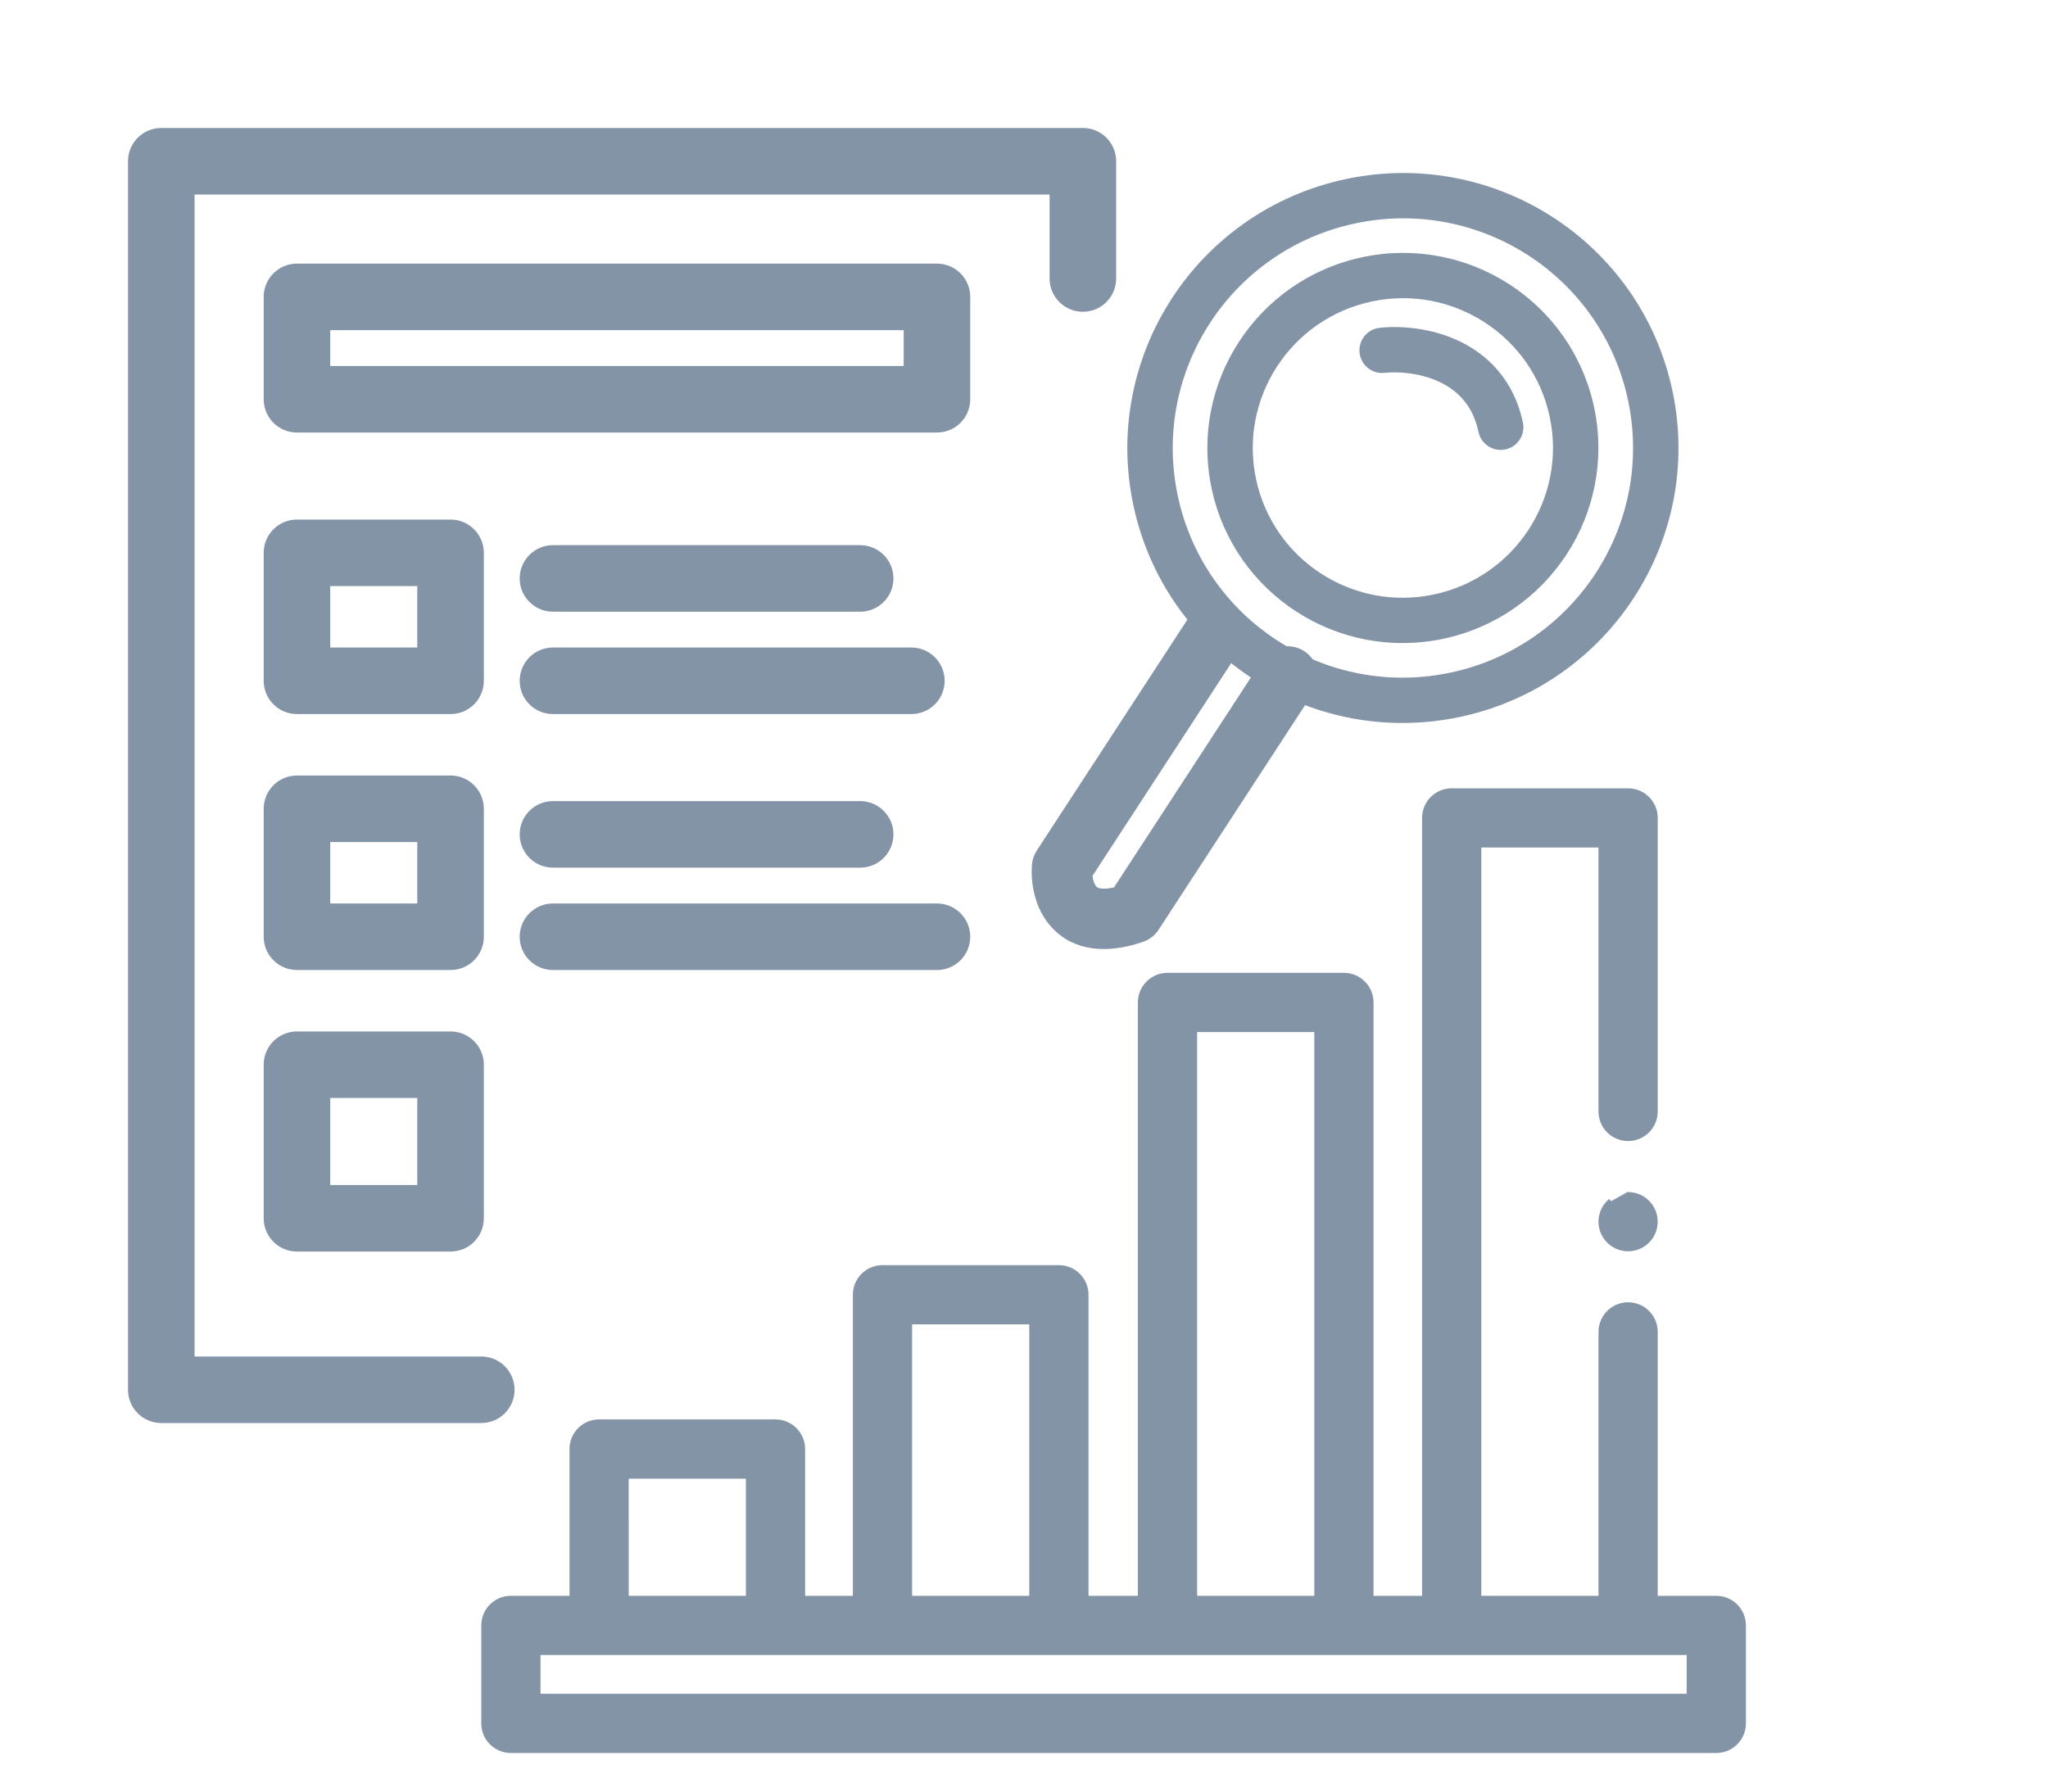 <svg width="80" height="70" viewBox="0 0 80 70" fill="none" xmlns="http://www.w3.org/2000/svg">
<path d="M63.598 46.675H63.598L62.921 47.056L62.85 46.986C62.85 46.986 62.85 46.986 62.85 46.986C62.654 47.182 62.541 47.453 62.541 47.733V47.733C62.541 48.013 62.652 48.282 62.85 48.48L62.85 48.481C63.047 48.677 63.319 48.79 63.598 48.79C63.875 48.79 64.148 48.677 64.345 48.48C64.542 48.283 64.654 48.011 64.654 47.733L64.654 47.732C64.653 47.452 64.542 47.184 64.344 46.986C64.146 46.788 63.878 46.677 63.598 46.675ZM68.1 63.508C68.1 62.923 67.626 62.45 67.043 62.45H64.655V52.039C64.655 51.759 64.544 51.49 64.346 51.292C64.147 51.093 63.878 50.982 63.598 50.982C63.318 50.982 63.049 51.093 62.85 51.292C62.652 51.49 62.541 51.759 62.541 52.039V62.45H57.764V33.014H62.541V43.426C62.541 43.706 62.652 43.975 62.85 44.173C63.049 44.372 63.318 44.483 63.598 44.483C63.878 44.483 64.147 44.372 64.346 44.173C64.544 43.975 64.655 43.706 64.655 43.426V31.957C64.655 31.373 64.182 30.9 63.598 30.9H56.707C56.123 30.9 55.65 31.373 55.65 31.957V62.45H53.553V39.167C53.553 38.584 53.08 38.11 52.496 38.11H45.605C45.022 38.11 44.548 38.584 44.548 39.167V62.45H42.42V50.587C42.42 50.004 41.947 49.531 41.363 49.531H34.472C33.889 49.531 33.415 50.004 33.415 50.587V62.45H31.35V56.617C31.35 56.033 30.877 55.559 30.293 55.559H23.402C22.819 55.559 22.346 56.033 22.346 56.617V62.45H19.957C19.373 62.45 18.9 62.923 18.9 63.508V67.335C18.9 67.919 19.373 68.392 19.957 68.392H67.043C67.626 68.392 68.1 67.919 68.1 67.335V63.508ZM51.44 40.224V62.45H46.663V40.224H51.44ZM40.306 51.645V62.45H35.529V51.645H40.306ZM29.236 57.674V62.45H24.46L24.459 57.674H29.236ZM21.014 66.278V64.564H65.986V66.278H21.014Z" fill="#8494A7" stroke="#8494A7" stroke-width="0.2"/>
<path fill-rule="evenodd" clip-rule="evenodd" d="M10.3 21.6C10.3 20.882 10.882 20.3 11.6 20.3H17.6C18.318 20.3 18.9 20.882 18.9 21.6V26.6C18.9 27.318 18.318 27.9 17.6 27.9H11.6C10.882 27.9 10.3 27.318 10.3 26.6V21.6ZM12.9 22.9V25.3H16.3V22.9H12.9Z" fill="#8494A7"/>
<path fill-rule="evenodd" clip-rule="evenodd" d="M10.3 31.6C10.3 30.882 10.882 30.3 11.6 30.3H17.6C18.318 30.3 18.9 30.882 18.9 31.6V36.6C18.9 37.318 18.318 37.9 17.6 37.9H11.6C10.882 37.9 10.3 37.318 10.3 36.6V31.6ZM12.9 32.9V35.3H16.3V32.9H12.9Z" fill="#8494A7"/>
<path fill-rule="evenodd" clip-rule="evenodd" d="M10.3 41.6C10.3 40.882 10.882 40.3 11.6 40.3H17.6C18.318 40.3 18.9 40.882 18.9 41.6V47.6C18.9 48.318 18.318 48.9 17.6 48.9H11.6C10.882 48.9 10.3 48.318 10.3 47.6V41.6ZM12.9 42.9V46.3H16.3V42.9H12.9Z" fill="#8494A7"/>
<path fill-rule="evenodd" clip-rule="evenodd" d="M10.3 11.6C10.3 10.882 10.882 10.3 11.6 10.3H36.6C37.318 10.3 37.9 10.882 37.9 11.6V15.6C37.9 16.318 37.318 16.9 36.6 16.9H11.6C10.882 16.9 10.3 16.318 10.3 15.6V11.6ZM12.9 12.9V14.3H35.3V12.9H12.9Z" fill="#8494A7"/>
<path fill-rule="evenodd" clip-rule="evenodd" d="M20.3 22.6C20.3 21.882 20.882 21.3 21.6 21.3H33.6C34.318 21.3 34.9 21.882 34.9 22.6C34.9 23.318 34.318 23.9 33.6 23.9H21.6C20.882 23.9 20.3 23.318 20.3 22.6Z" fill="#8494A7"/>
<path fill-rule="evenodd" clip-rule="evenodd" d="M20.3 26.6C20.3 25.882 20.882 25.3 21.6 25.3H35.6C36.318 25.3 36.9 25.882 36.9 26.6C36.9 27.318 36.318 27.9 35.6 27.9H21.6C20.882 27.9 20.3 27.318 20.3 26.6Z" fill="#8494A7"/>
<path fill-rule="evenodd" clip-rule="evenodd" d="M20.3 32.6C20.3 31.882 20.882 31.3 21.6 31.3H33.6C34.318 31.3 34.9 31.882 34.9 32.6C34.9 33.318 34.318 33.9 33.6 33.9H21.6C20.882 33.9 20.3 33.318 20.3 32.6Z" fill="#8494A7"/>
<path fill-rule="evenodd" clip-rule="evenodd" d="M20.3 36.6C20.3 35.882 20.882 35.3 21.6 35.3H36.6C37.318 35.3 37.9 35.882 37.9 36.6C37.9 37.318 37.318 37.9 36.6 37.9H21.6C20.882 37.9 20.3 37.318 20.3 36.6Z" fill="#8494A7"/>
<path fill-rule="evenodd" clip-rule="evenodd" d="M5 6.3C5 5.582 5.582 5 6.3 5H42.3C43.018 5 43.6 5.582 43.6 6.3V10.882C43.6 11.6 43.018 12.182 42.3 12.182C41.582 12.182 41 11.6 41 10.882V7.6H7.6V53H18.8C19.518 53 20.1 53.582 20.1 54.3C20.1 55.018 19.518 55.6 18.8 55.6H6.3C5.582 55.6 5 55.018 5 54.3V6.3Z" fill="#8494A7"/>
<path fill-rule="evenodd" clip-rule="evenodd" d="M48.165 23.637C47.618 23.282 46.885 23.437 46.529 23.984L40.498 33.235C40.388 33.404 40.323 33.597 40.309 33.797C40.265 34.429 40.373 35.472 41.093 36.246C41.929 37.146 43.201 37.299 44.654 36.797C44.903 36.711 45.116 36.545 45.259 36.325L51.29 27.073C51.647 26.527 51.492 25.796 50.944 25.441C50.397 25.085 49.664 25.241 49.308 25.787L43.516 34.672C43.258 34.73 43.092 34.727 42.996 34.713C42.883 34.696 42.847 34.662 42.827 34.64C42.792 34.602 42.742 34.522 42.706 34.38C42.692 34.328 42.682 34.274 42.676 34.221L48.511 25.27C48.867 24.723 48.712 23.992 48.165 23.637Z" fill="#8494A7"/>
<path fill-rule="evenodd" clip-rule="evenodd" d="M44.271 19.735C45.5 25.538 51.211 29.244 57.027 28.012C62.843 26.78 66.561 21.077 65.331 15.274C64.102 9.47 58.391 5.764 52.575 6.996C46.759 8.228 43.041 13.931 44.271 19.735ZM56.66 26.28C51.803 27.309 47.033 24.214 46.006 19.367C44.979 14.52 48.085 9.757 52.942 8.728C57.799 7.699 62.569 10.794 63.596 15.641C64.623 20.488 61.517 25.251 56.66 26.28Z" fill="#8494A7"/>
<path fill-rule="evenodd" clip-rule="evenodd" d="M47.329 19.086C48.201 23.203 52.253 25.832 56.379 24.958C60.505 24.084 63.143 20.038 62.271 15.92C61.399 11.803 57.347 9.174 53.221 10.048C49.094 10.922 46.456 14.968 47.329 19.086ZM56.012 23.227C52.845 23.898 49.734 21.879 49.064 18.718C48.395 15.557 50.42 12.45 53.587 11.779C56.755 11.108 59.866 13.127 60.536 16.288C61.205 19.449 59.18 22.555 56.012 23.227Z" fill="#8494A7"/>
<path fill-rule="evenodd" clip-rule="evenodd" d="M53.108 13.784C53.161 14.27 53.599 14.621 54.086 14.568C54.612 14.51 55.456 14.566 56.203 14.91C56.912 15.238 57.529 15.817 57.754 16.877C57.855 17.355 58.326 17.661 58.805 17.559C59.284 17.458 59.591 16.988 59.489 16.509C59.132 14.822 58.084 13.828 56.948 13.303C55.85 12.796 54.669 12.723 53.893 12.808C53.406 12.861 53.055 13.298 53.108 13.784Z" fill="#8494A7"/>
</svg>
